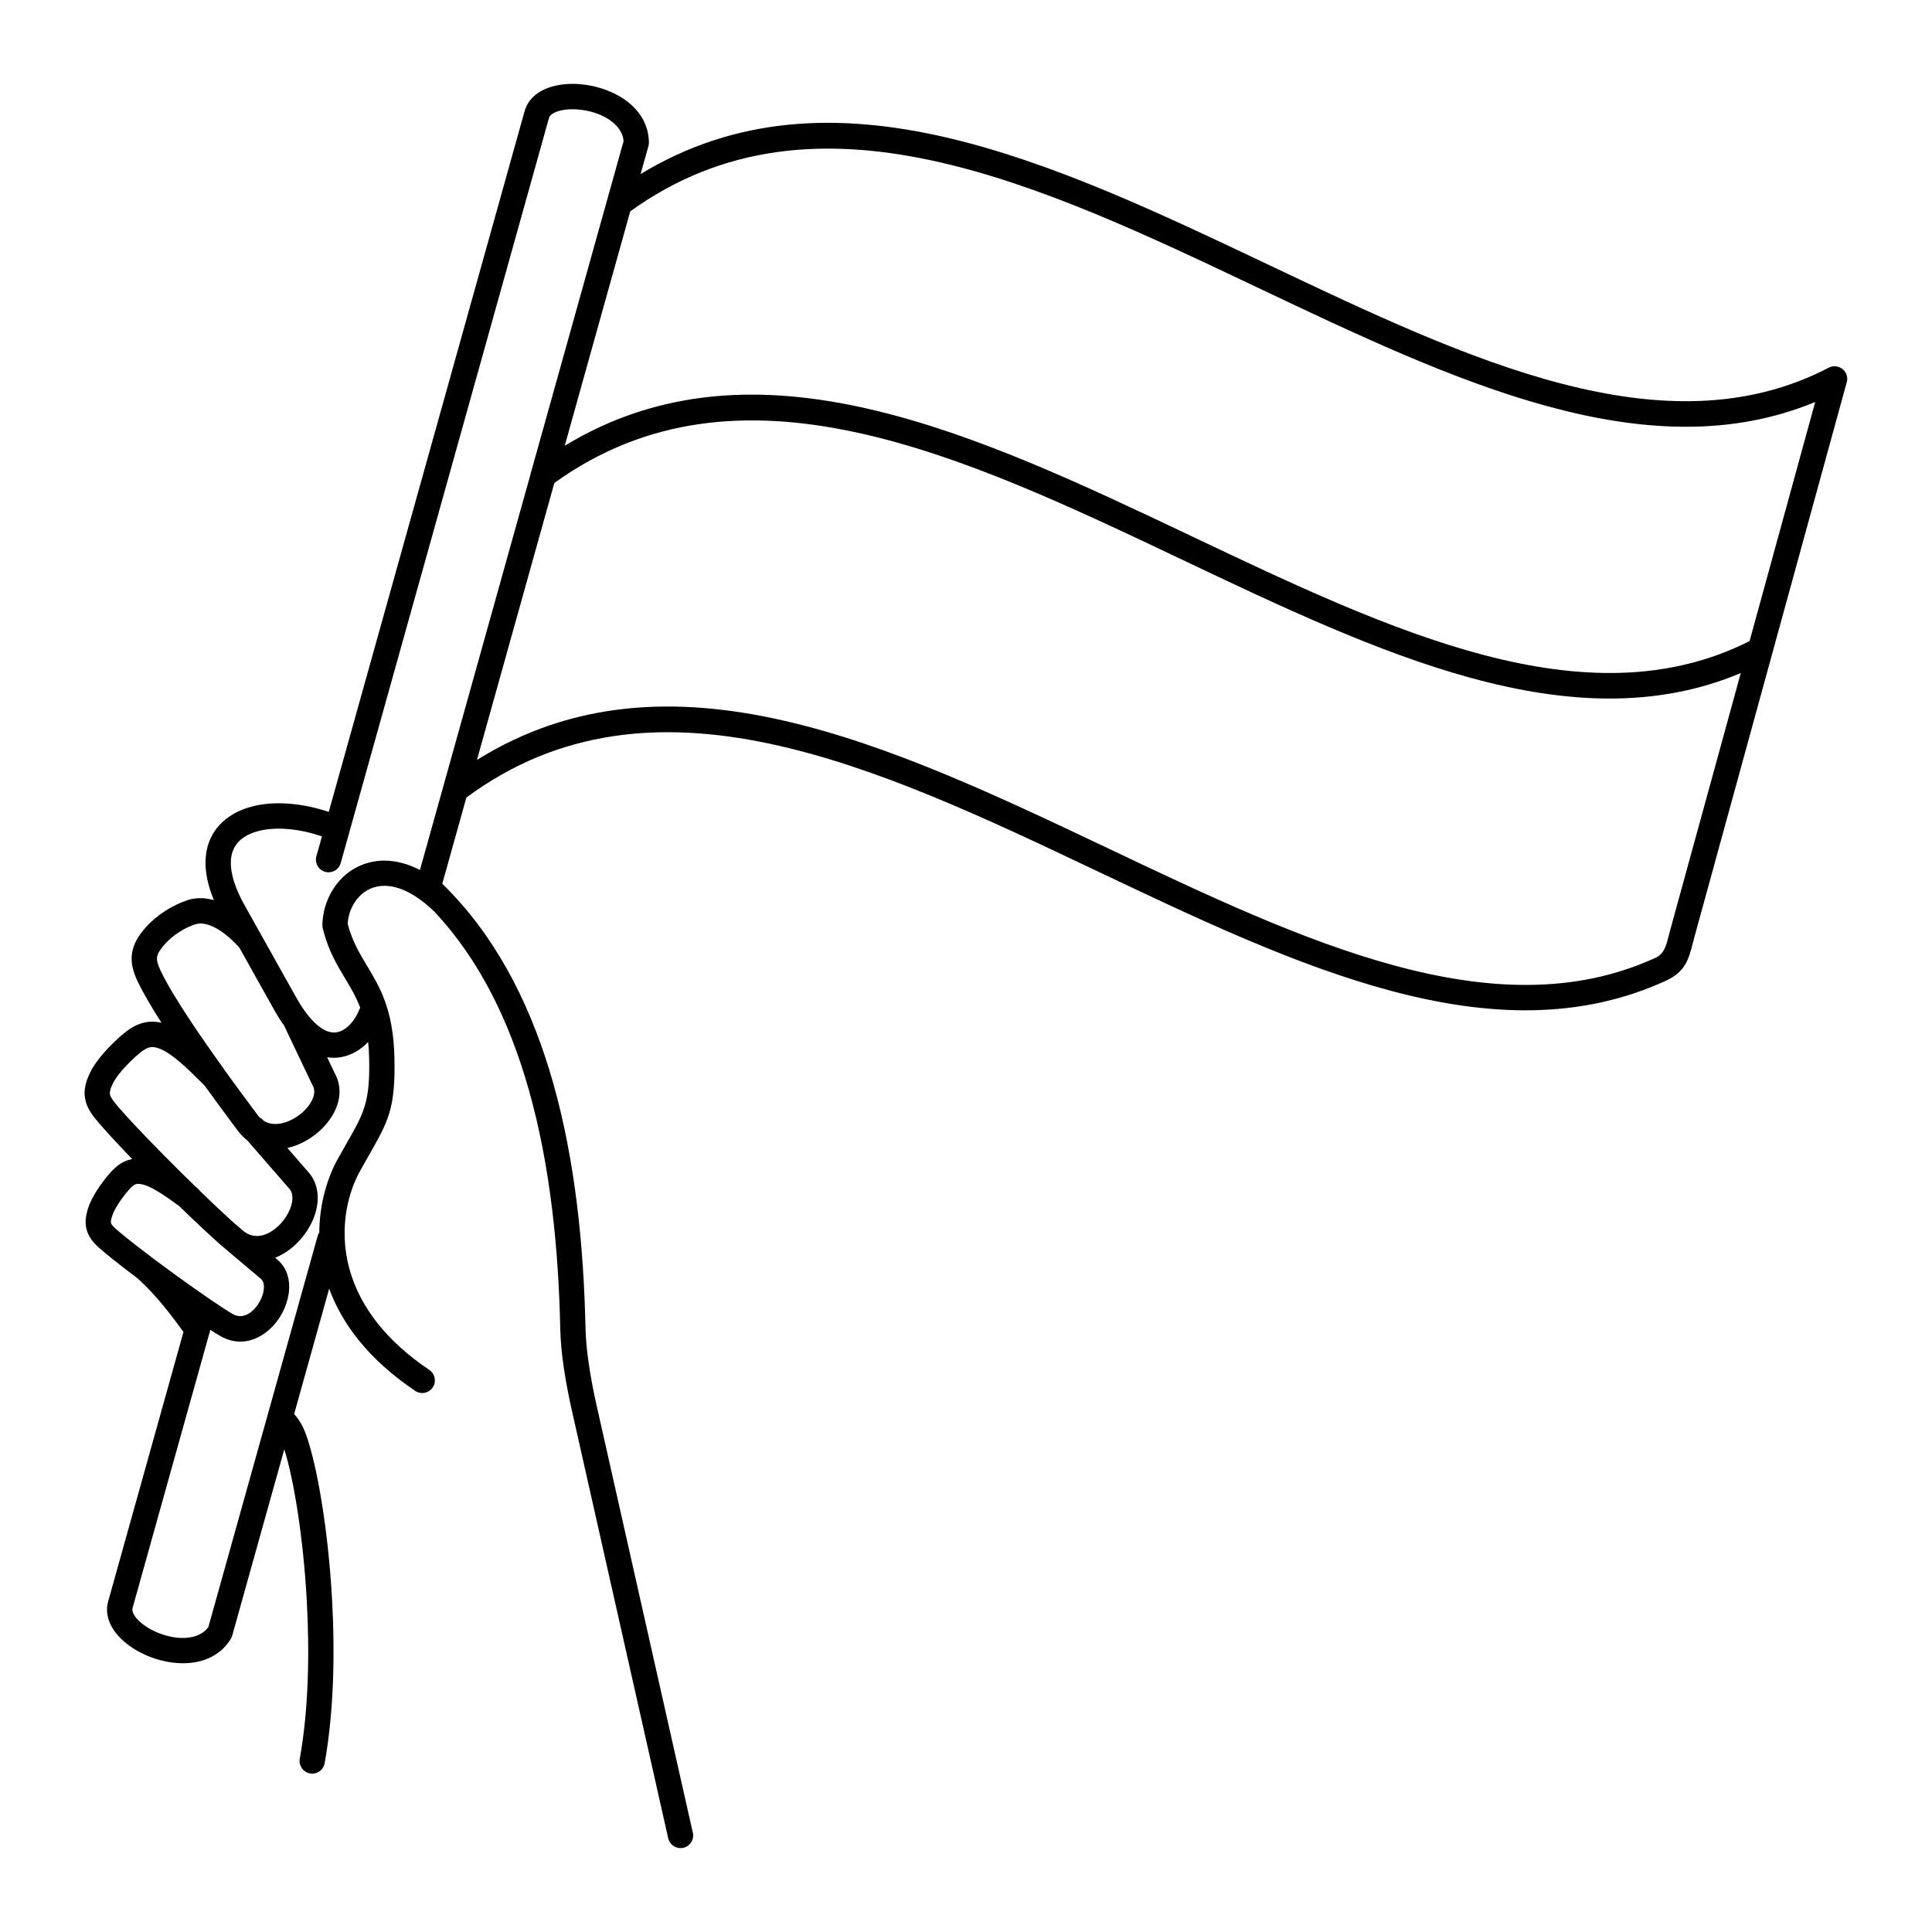 <?xml version="1.0" encoding="UTF-8"?>
<!-- Uploaded to: ICON Repo, www.svgrepo.com, Generator: ICON Repo Mixer Tools -->
<svg fill="#000000" width="800px" height="800px" version="1.1" viewBox="144 144 512 512" xmlns="http://www.w3.org/2000/svg">
 <path d="m327.62 629.68c0.402 1.805-0.73 3.594-2.535 4.004-1.805 0.402-3.594-0.73-4.004-2.535l-25.477-113.12c-0.832-3.703-1.652-7.836-2.242-11.906-0.488-3.352-0.816-6.734-0.883-9.91-0.453-20.949-2.586-43.176-8.379-63.547-5.09-17.91-13-34.352-25.066-47.148l-0.016-0.016c-4.981-4.769-9.387-6.691-12.973-6.75-1.418-0.023-2.703 0.242-3.848 0.738-1.125 0.488-2.133 1.219-2.988 2.109-1.832 1.906-2.922 4.535-3.066 7.231 1.148 4.5 3.09 7.727 5.039 10.977 3.527 5.871 7.086 11.805 7.348 24.629 0.277 13.367-1.605 16.66-6.785 25.754-0.754 1.316-1.578 2.762-2.375 4.215-3.461 6.238-5.961 16.75-2.098 28.055 2.797 8.188 8.941 16.801 20.488 24.578 1.535 1.031 1.949 3.106 0.914 4.644-1.031 1.535-3.106 1.949-4.644 0.914-12.535-8.438-19.457-17.926-22.797-27.09l-9.285 33.234c0.43 0.469 0.832 0.973 1.219 1.535 0.715 1.051 1.344 2.285 1.914 3.856 2.879 7.934 5.852 24.82 6.902 43.453 0.816 14.52 0.488 30.195-1.949 43.688-0.328 1.82-2.066 3.031-3.887 2.703-1.82-0.328-3.031-2.066-2.703-3.887 2.324-12.906 2.637-28.047 1.84-42.137-0.941-16.762-3.434-31.875-5.945-39.875l-13.812 49.422c-0.102 0.359-0.25 0.688-0.453 0.984-3.008 4.695-8.004 6.449-13.215 6.289-2.957-0.094-5.969-0.797-8.684-1.922-2.746-1.141-5.238-2.738-7.113-4.578-2.906-2.856-4.391-6.348-3.383-9.934l19.941-71.355c-1.73-2.375-3.469-4.711-5.238-6.859-2.098-2.562-4.367-5.039-6.953-7.371-3.559-2.672-6.809-5.199-9.102-7.137-1.832-1.547-3.141-2.797-3.938-4.551-0.891-1.949-0.949-3.981-0.082-6.758 0.469-1.527 1.309-3.148 2.277-4.684 1.184-1.891 2.57-3.644 3.644-4.863 1.117-1.25 2.293-2.258 3.769-2.938 0.656-0.301 1.328-0.52 2.047-0.648-3.293-3.41-6.281-6.609-8.48-9.145-1.891-2.176-3.215-3.894-3.82-6.039-0.664-2.344-0.359-4.676 1.141-7.75 0.855-1.738 2.148-3.519 3.57-5.156 1.762-2.031 3.777-3.906 5.34-5.199 1.547-1.277 3.098-2.242 4.887-2.746 1.594-0.453 3.266-0.52 5.113-0.094-2.602-4.062-4.863-7.894-6.324-10.965-1.336-2.812-1.848-5.156-1.469-7.547 0.379-2.367 1.578-4.457 3.668-6.809 1.535-1.73 3.309-3.148 5.031-4.266 2.227-1.438 4.398-2.383 5.918-2.871 0.051-0.016 0.109-0.035 0.16-0.059 2.066-0.648 4.398-0.688 6.902 0.016-1.652-3.981-2.336-7.508-2.207-10.59 0.168-4.199 1.773-7.539 4.41-10.035 2.512-2.383 5.902-3.906 9.816-4.602 5.406-0.957 11.922-0.32 18.422 1.848l51.891-185.66c1.008-3.602 4.09-5.828 8.062-6.758 2.543-0.605 5.5-0.672 8.43-0.219 2.906 0.445 5.852 1.402 8.422 2.856 4.566 2.586 7.945 6.719 8.043 12.344 0.008 0.328-0.035 0.648-0.117 0.941l-2.09 7.465c50.785-30.859 109.04-3.199 166.6 24.133 52.723 25.031 104.84 49.777 148.26 27.188 1.645-0.855 3.668-0.219 4.527 1.426 0.453 0.875 0.488 1.848 0.176 2.703l-40.262 146.63c-0.102 0.359-0.25 0.965-0.402 1.535-1.168 4.535-2.016 7.793-7.231 10.184-45.52 20.859-97.664-3.906-150.39-28.934-58.684-27.859-118.12-56.082-167.41-19.664l-0.043 0.035-6.383 22.84c0.816 0.797 1.621 1.605 2.402 2.434l0.043 0.043c0.082 0.082 0.168 0.168 0.242 0.262 12.898 13.66 21.293 31.051 26.66 49.926 5.953 20.949 8.152 43.754 8.613 65.227 0.059 2.797 0.379 5.91 0.832 9.094 0.57 3.953 1.344 7.894 2.133 11.387l25.477 113.12zm297.43-379.15c-44.797 18.574-95.883-5.676-147.53-30.203-58.324-27.691-117.38-55.723-166.5-20.32l-17.363 62.121c50.766-30.801 109.01-3.156 166.54 24.168 52.395 24.879 104.2 49.465 147.46 27.594l17.391-63.355zm-19.723 71.836c-44.914 18.926-96.168-5.398-147.98-30.012-58.301-27.684-117.34-55.695-166.44-20.363l-20.512 73.398c51.004-31.766 109.61-3.938 167.52 23.555 51.32 24.367 102.08 48.465 144.75 28.91 2.316-1.059 2.82-3.031 3.527-5.762v-0.008c0.109-0.438 0.227-0.891 0.43-1.613l18.699-68.098zm-320.73-52.723c0.043-0.371 0.145-0.73 0.293-1.066l24.367-87.184c-0.234-2.672-2.117-4.762-4.637-6.188-1.812-1.023-3.965-1.715-6.113-2.039-2.125-0.32-4.199-0.285-5.91 0.117-1.652 0.387-2.863 1.066-3.125 2.016l-55.176 197.41c-0.496 1.781-2.336 2.828-4.121 2.336-1.781-0.496-2.828-2.336-2.336-4.121l1.477-5.273c-5.551-1.906-11.023-2.492-15.457-1.715-2.637 0.469-4.836 1.41-6.348 2.84-1.395 1.316-2.242 3.125-2.336 5.441-0.117 3.031 0.965 6.902 3.637 11.672l13.68 24.441c0.773 1.387 1.535 2.594 2.293 3.637 0.082 0.102 0.16 0.211 0.234 0.32 1.285 1.738 2.527 2.996 3.719 3.879 1.578 1.16 2.988 1.555 4.215 1.438 1.227-0.125 2.383-0.766 3.383-1.695 1.25-1.16 2.25-2.738 2.898-4.391 0.066-0.168 0.145-0.328 0.227-0.469-1.148-3.008-2.594-5.406-4.031-7.793-2.25-3.754-4.484-7.473-5.871-13.156-0.082-0.301-0.125-0.629-0.125-0.957 0.074-4.508 1.863-8.961 4.938-12.176 1.438-1.504 3.176-2.746 5.172-3.602 1.98-0.855 4.199-1.328 6.602-1.285 2.82 0.051 5.894 0.805 9.145 2.469l29.312-104.89zm-55.98 200.94c0.051-7.809 2.242-14.652 4.887-19.43 0.934-1.688 1.703-3.031 2.41-4.266 4.527-7.926 6.164-10.797 5.918-22.32-0.035-1.594-0.125-3.066-0.27-4.434-0.227 0.234-0.453 0.461-0.695 0.68-2.016 1.863-4.484 3.176-7.273 3.449-0.949 0.094-1.914 0.074-2.898-0.082l2.109 4.434c2.25 4.223 1.074 8.902-1.891 12.703-1.301 1.672-2.957 3.176-4.805 4.367-1.832 1.184-3.871 2.074-5.953 2.543l5.207 5.988c3.359 3.477 3.5 8.328 1.664 12.812-0.805 1.949-1.988 3.836-3.449 5.484-1.477 1.664-3.234 3.098-5.148 4.106-0.496 0.262-1.008 0.496-1.52 0.707l0.27 0.227c3.273 2.519 4.031 6.582 3.074 10.578-0.418 1.738-1.16 3.461-2.141 4.988-1 1.555-2.277 2.965-3.746 4.055-3.344 2.484-7.559 3.359-11.875 0.949-0.672-0.379-1.621-0.957-2.762-1.703l-0.109 0.402c-0.043 0.293-0.117 0.578-0.234 0.848l-20.254 72.457c-0.27 0.957 0.41 2.176 1.629 3.367 1.25 1.234 3.008 2.336 4.988 3.156 2.016 0.84 4.207 1.359 6.289 1.426 2.887 0.082 5.594-0.723 7.18-2.898l28.961-103.62c0.102-0.359 0.25-0.688 0.453-0.984zm-44.168 6.816c0.117 0.074 0.234 0.16 0.344 0.262 2 1.496 4.09 3.031 6.156 4.527 6.383 4.609 12.469 8.781 14.797 10.086 1.629 0.906 3.281 0.527 4.637-0.469 0.797-0.586 1.512-1.395 2.09-2.301 0.605-0.934 1.043-1.941 1.277-2.914 0.379-1.586 0.242-3.074-0.695-3.762-0.059-0.043-0.117-0.082-0.168-0.133l-10.832-9.145c-0.125-0.109-0.242-0.227-0.352-0.344-2.637-2.344-6.281-5.762-10.203-9.574-3.871-2.82-7.531-5.414-10.203-5.844-0.656-0.109-1.133-0.051-1.52 0.117-0.48 0.219-0.984 0.68-1.535 1.309-0.906 1.023-2.047 2.469-2.988 3.973-0.68 1.074-1.25 2.168-1.547 3.106-0.328 1.051-0.387 1.637-0.227 1.988 0.242 0.539 1.031 1.242 2.184 2.215 2.242 1.891 5.375 4.332 8.801 6.91zm11.695-18.656c0.32 0.234 0.578 0.512 0.789 0.824 4.113 3.981 7.785 7.414 10.125 9.445l1.211 1.016c0.125 0.102 0.242 0.203 0.359 0.285 2.125 1.664 4.559 1.496 6.676 0.379 1.199-0.629 2.309-1.547 3.258-2.613 0.965-1.09 1.746-2.324 2.266-3.594 0.891-2.168 0.984-4.34-0.301-5.633-0.066-0.066-0.133-0.133-0.191-0.211l-10.824-12.453c-0.922-0.715-1.789-1.594-2.578-2.66-0.336-0.453-0.766-1.023-1.27-1.703-1.754-2.359-4.441-5.969-7.449-10.145-4.516-4.508-8.816-8.781-12.367-9.934-0.941-0.312-1.703-0.328-2.359-0.145-0.781 0.219-1.578 0.746-2.453 1.461-1.316 1.082-3.016 2.68-4.527 4.41-1.102 1.258-2.066 2.562-2.629 3.711-0.695 1.426-0.891 2.316-0.695 2.996 0.25 0.883 1.125 1.973 2.426 3.469 3.777 4.348 10.285 11.051 16.66 17.355 1.242 1.227 2.477 2.434 3.68 3.602 0.043 0.023 0.082 0.059 0.133 0.094l0.066 0.051zm7.281-31.285c0.043 0.051 0.082 0.109 0.117 0.168 3.023 4.199 5.742 7.852 7.5 10.211 0.504 0.68 0.934 1.258 1.27 1.703 0.168 0.234 0.352 0.445 0.547 0.637 0.371 0.191 0.707 0.453 0.992 0.781l0.066 0.074c1.41 0.883 3.082 1.016 4.746 0.656 1.316-0.285 2.637-0.863 3.848-1.645 1.227-0.789 2.309-1.773 3.148-2.848 1.438-1.848 2.109-3.922 1.211-5.516-0.035-0.059-0.066-0.125-0.102-0.184h-0.008l-7.473-15.703c-0.883-1.234-1.762-2.629-2.637-4.18l-9.219-16.484c-2.426-2.688-4.703-4.449-6.758-5.449-1.965-0.949-3.609-1.148-4.871-0.746-0.051 0.016-0.094 0.023-0.145 0.043-1.074 0.344-2.637 1.031-4.281 2.098-1.25 0.816-2.543 1.848-3.668 3.106-1.234 1.395-1.922 2.453-2.074 3.402-0.152 0.922 0.168 2.066 0.914 3.637 3.207 6.742 10.688 17.609 16.895 26.23z"/>
</svg>